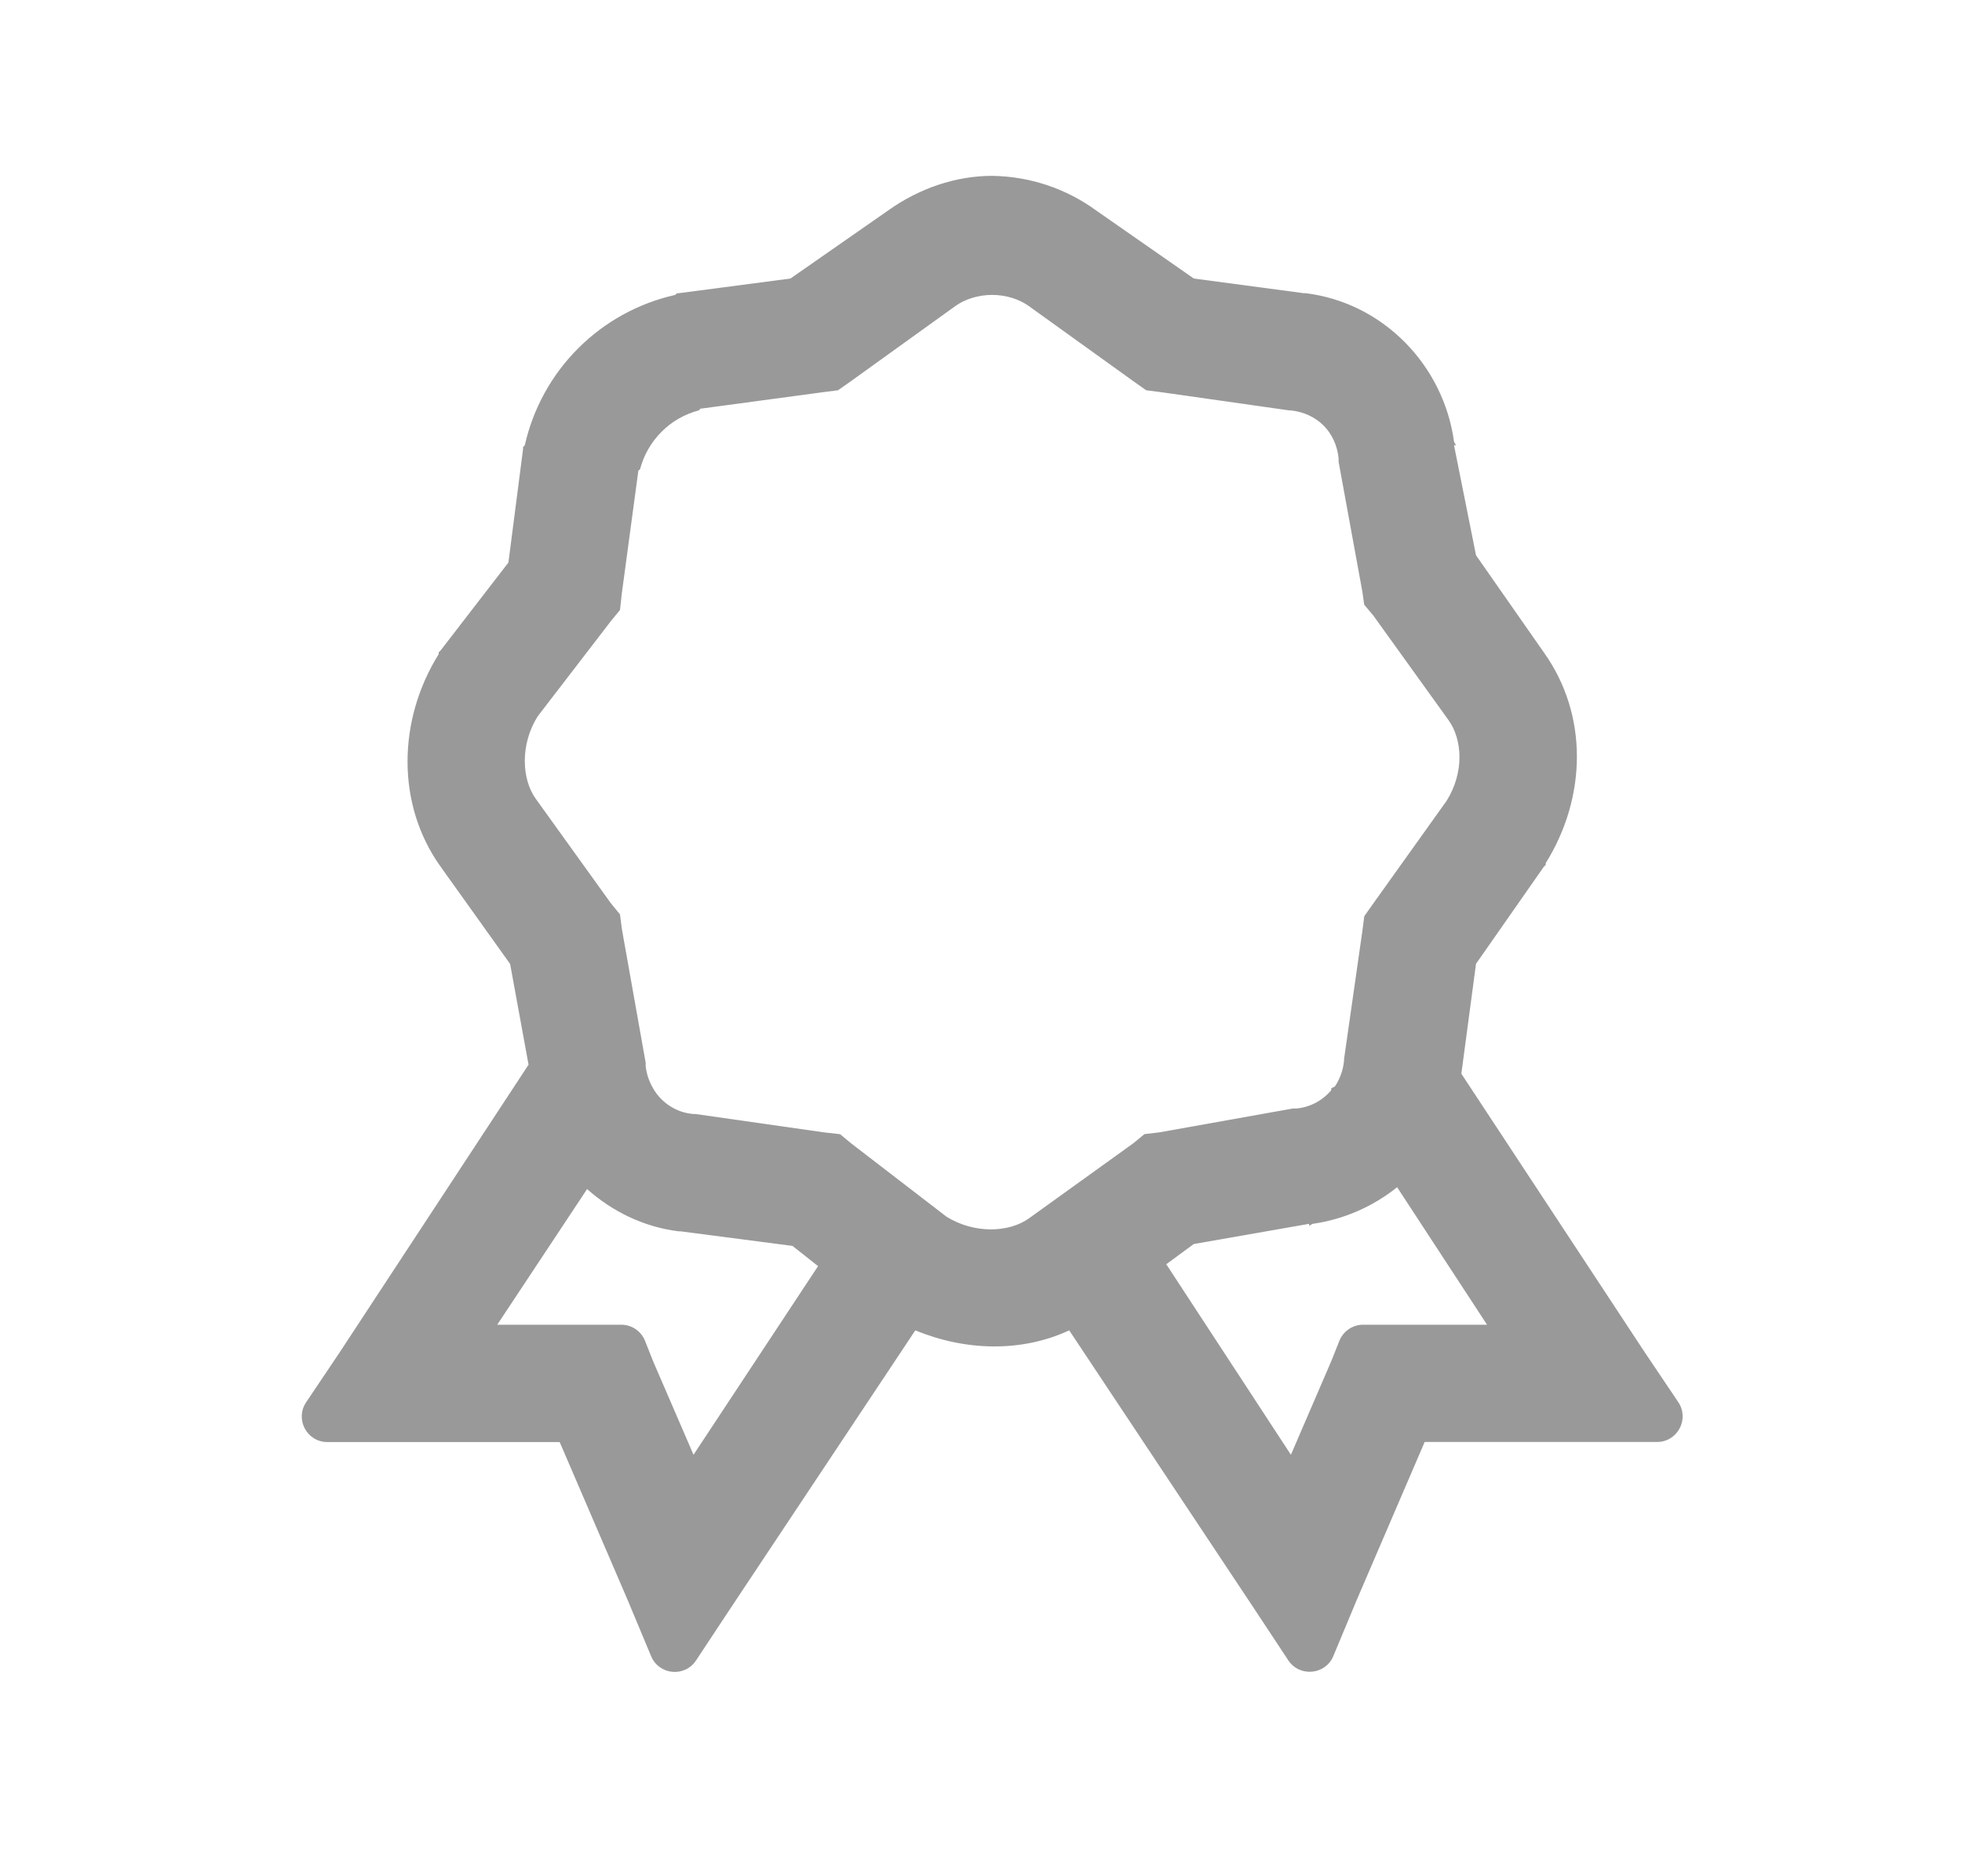 <svg
  width="23"
  height="22"
  viewBox="0 0 23 22"
  fill="none"
  xmlns="http://www.w3.org/2000/svg"
>
<path
    d="M11.631 2.062C11.202 2.062 10.773 2.209 10.407 2.471L9.266 3.266L7.957 3.438H7.937L7.915 3.458C7.484 3.555 7.09 3.772 6.778 4.084C6.466 4.396 6.249 4.79 6.152 5.221L6.132 5.242V5.263L5.96 6.596L5.165 7.627L5.143 7.648V7.67C4.663 8.438 4.641 9.43 5.165 10.162L5.98 11.303L6.196 12.484L3.982 15.857L3.589 16.442C3.455 16.641 3.597 16.909 3.838 16.909H6.561L7.356 18.757L7.633 19.42C7.726 19.642 8.028 19.67 8.16 19.469L8.559 18.865L10.73 15.599C11.312 15.84 11.972 15.861 12.534 15.599L14.704 18.865L15.102 19.468C15.235 19.668 15.537 19.64 15.63 19.419L15.907 18.755L16.701 16.908H19.425C19.665 16.908 19.808 16.64 19.674 16.441L19.28 15.855L17.131 12.59L17.303 11.301L18.098 10.163L18.12 10.142V10.121C18.6 9.351 18.622 8.383 18.098 7.65L17.303 6.511L17.045 5.221H17.066C17.066 5.204 17.047 5.193 17.045 5.178C16.922 4.279 16.209 3.548 15.306 3.438H15.284L13.995 3.266L12.856 2.472C12.5 2.211 12.072 2.068 11.631 2.062ZM11.631 3.458C11.789 3.458 11.946 3.506 12.061 3.589L13.285 4.469L13.436 4.576L13.608 4.598L15.112 4.812H15.133C15.441 4.847 15.658 5.063 15.692 5.371V5.414L15.971 6.94L15.992 7.09L16.1 7.219L16.98 8.443C17.145 8.673 17.166 9.057 16.959 9.389L16.1 10.592L15.993 10.743L15.971 10.915L15.756 12.418V12.438C15.745 12.546 15.709 12.649 15.649 12.739L15.606 12.761V12.783C15.503 12.906 15.357 12.983 15.198 12.998H15.155L13.588 13.278L13.416 13.298L13.285 13.406L12.062 14.286C11.833 14.451 11.426 14.472 11.095 14.266L9.977 13.406L9.848 13.299L9.655 13.277L8.15 13.062H8.128C8.031 13.055 7.937 13.023 7.855 12.97C7.773 12.918 7.704 12.846 7.656 12.761C7.61 12.682 7.58 12.595 7.569 12.504V12.461L7.29 10.893L7.268 10.722L7.161 10.591L6.281 9.367C6.116 9.138 6.095 8.732 6.302 8.401L7.161 7.283L7.268 7.153L7.289 6.961L7.483 5.521C7.485 5.511 7.501 5.51 7.504 5.5C7.547 5.335 7.634 5.184 7.755 5.063C7.875 4.942 8.026 4.856 8.192 4.812C8.202 4.81 8.203 4.793 8.212 4.792L9.653 4.598L9.824 4.576L9.976 4.469L11.199 3.589C11.314 3.506 11.472 3.458 11.629 3.458H11.631ZM16.379 13.922L17.432 15.533H15.98C15.857 15.533 15.747 15.608 15.701 15.722L15.605 15.963L15.133 17.058L13.672 14.824L13.994 14.587L15.347 14.35V14.371C15.364 14.371 15.375 14.352 15.39 14.35C15.752 14.298 16.093 14.149 16.378 13.921L16.379 13.922ZM6.883 13.943C7.177 14.205 7.548 14.388 7.957 14.438H7.978L9.29 14.609L9.59 14.846L8.13 17.058L7.657 15.963L7.561 15.721C7.515 15.607 7.405 15.533 7.282 15.533H5.829L6.882 13.943H6.883Z"
    fill="#999999"
  />
</svg>
